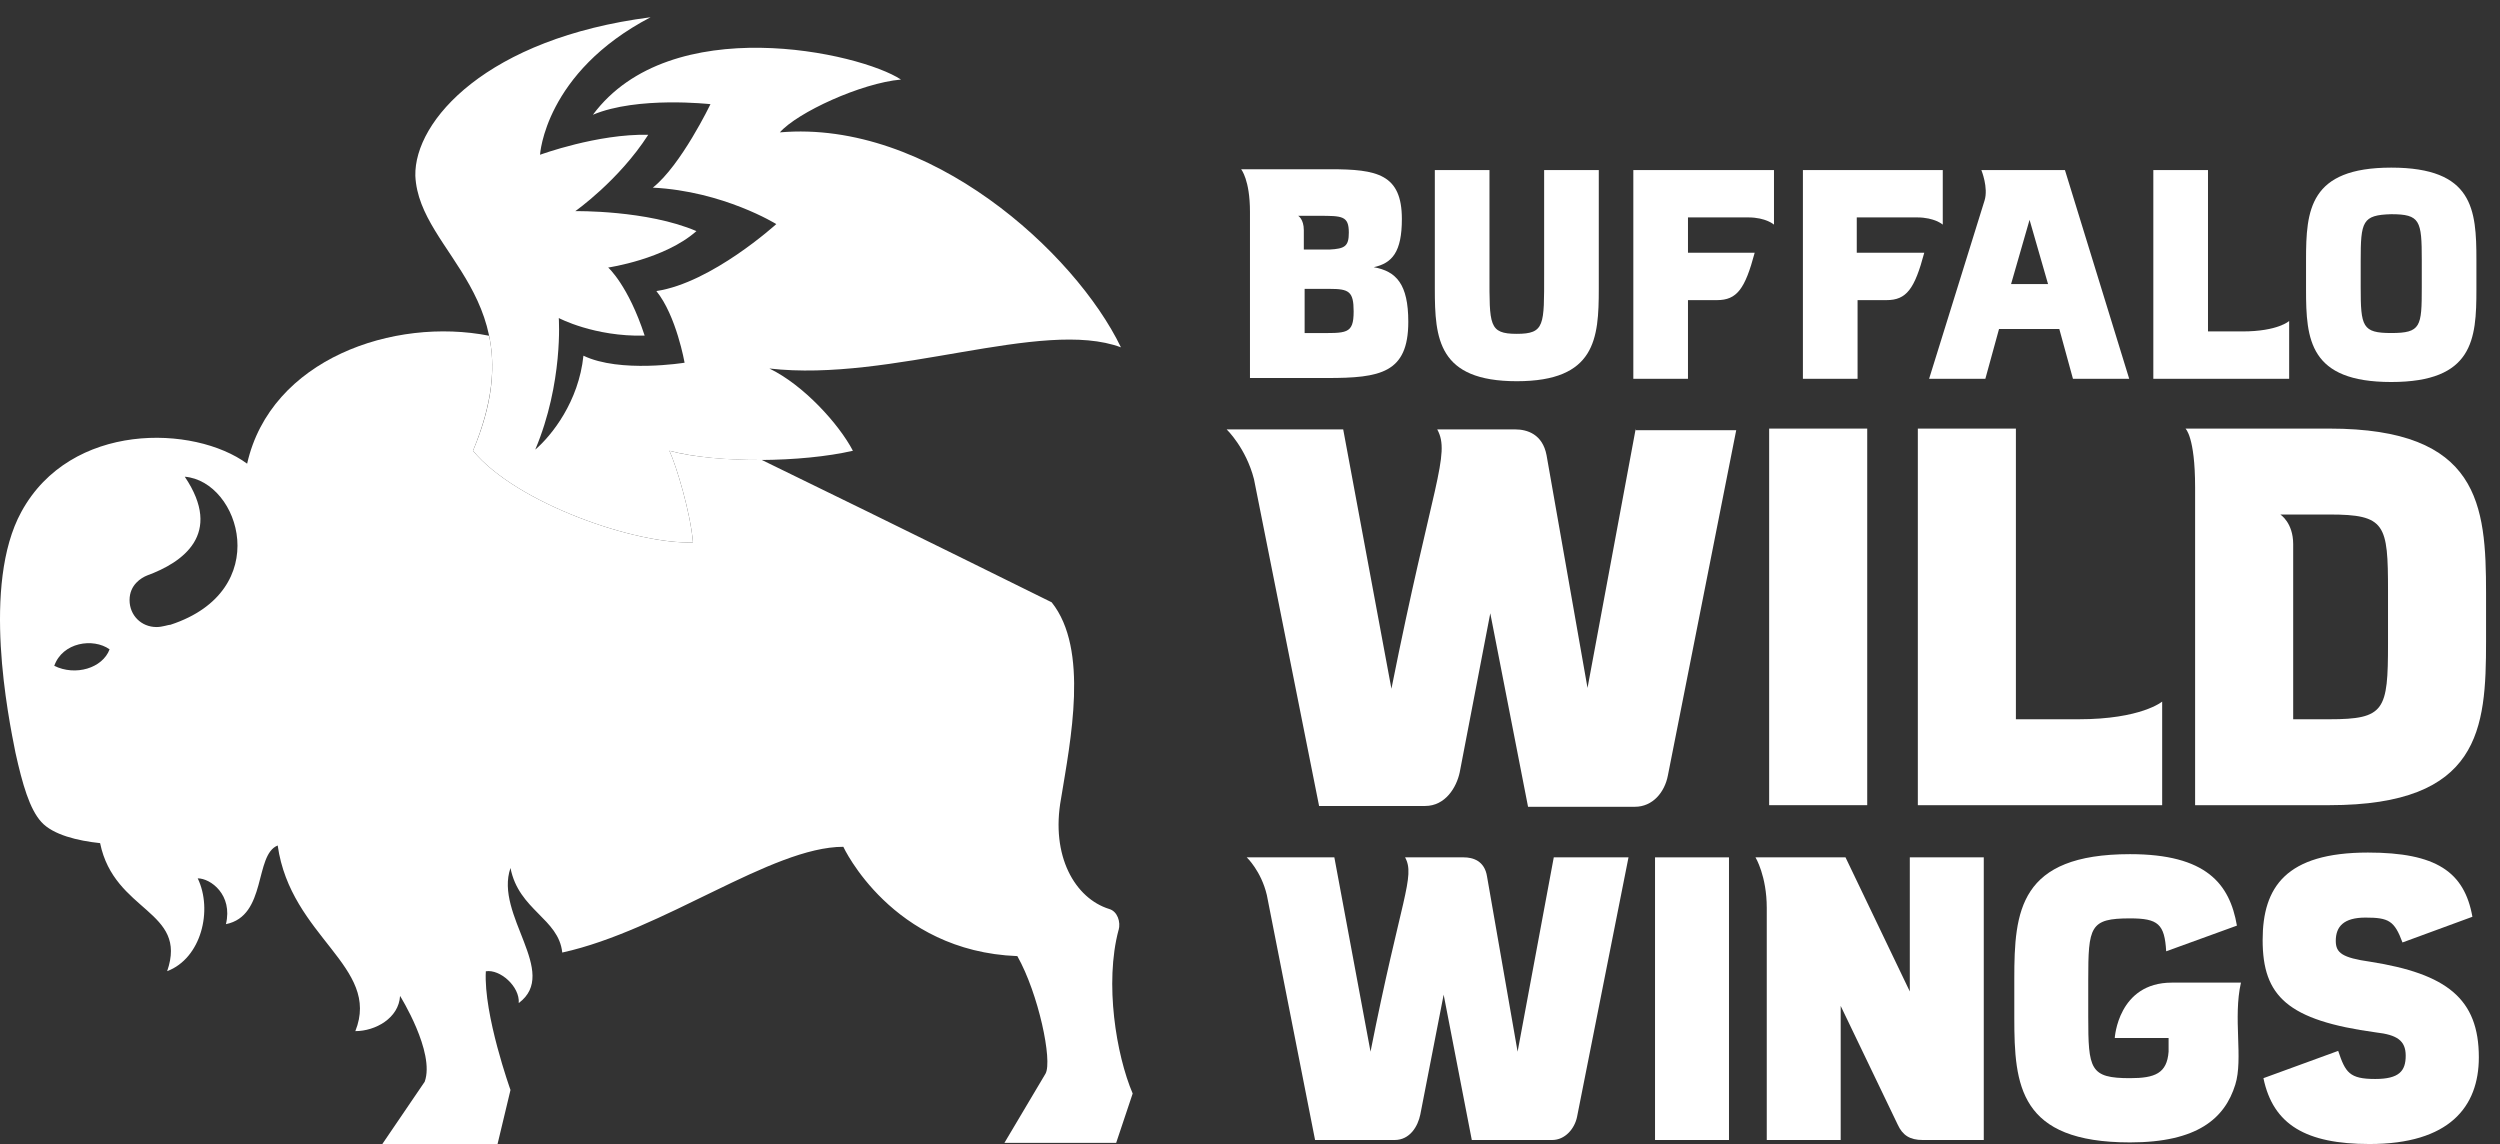 <?xml version="1.0" encoding="UTF-8"?>
<svg xmlns="http://www.w3.org/2000/svg" width="142" height="65" viewBox="0 0 142 65" fill="none">
  <rect x="0" y="0" width="142" height="65" fill="#333333" stroke="none"/>
  <g clip-path="url(#clip0_669_3099)">
    <path d="M36.953 0.98C30.94 4.119 30.674 8.791 30.674 8.791C30.674 8.791 33.949 7.588 36.819 7.657C35.147 10.259 32.676 11.993 32.676 11.993C32.676 11.993 36.75 11.924 39.557 13.127C37.751 14.728 34.545 15.196 34.545 15.196C34.545 15.196 35.679 16.197 36.617 19.064C33.747 19.134 31.739 18.064 31.739 18.064C31.739 18.064 32.005 21.735 30.402 25.539C31.339 24.736 32.873 22.805 33.139 20.203C35.211 21.203 38.885 20.602 38.885 20.602C38.885 20.602 38.417 17.931 37.282 16.532C40.425 16.064 44.093 12.728 44.093 12.728C44.093 12.728 41.09 10.86 37.08 10.658C38.683 9.392 40.355 5.917 40.355 5.917C40.355 5.917 36.212 5.449 33.677 6.518C38.087 0.581 48.839 2.98 51.176 4.518C48.908 4.72 45.297 6.385 44.296 7.519C52.779 6.784 61.06 14.323 63.67 19.729C59.197 18.058 50.644 21.729 43.7 20.931C45.639 21.868 47.641 24.071 48.445 25.603C45.575 26.268 40.766 26.337 38.023 25.603C38.422 26.47 39.227 29.141 39.36 30.806C36.154 30.939 29.337 28.603 26.866 25.603C30.541 16.925 23.793 14.456 23.591 9.987C23.521 6.848 27.665 2.177 36.953 0.98Z" fill="white"></path>
    <path d="M63.537 52.833C63.67 52.365 63.468 51.764 63.005 51.631C61.066 51.029 59.666 48.63 60.268 45.358C60.8 42.086 61.871 36.882 59.735 34.211C59.735 34.211 51.229 29.997 43.278 26.129C41.345 26.123 39.453 25.99 38.023 25.603C38.422 26.47 39.227 29.141 39.36 30.806C36.154 30.939 29.343 28.603 26.866 25.603C28 22.868 28.145 20.787 27.78 19.07C22.37 18 15.374 20.399 14.037 26.337C11.034 24.134 4.014 23.932 1.213 29.072C-1.055 33.211 0.478 40.75 0.878 42.751C1.277 44.554 1.682 45.953 2.347 46.688C3.013 47.422 4.419 47.757 5.686 47.89C6.491 51.827 10.698 51.694 9.494 55.163C11.433 54.429 12.098 51.694 11.23 49.89C11.965 49.89 13.232 50.827 12.833 52.492C15.171 52.024 14.436 48.555 15.773 48.023C16.508 53.226 21.652 54.897 20.183 58.568C21.317 58.568 22.653 57.834 22.723 56.568C22.723 56.568 24.725 59.771 24.123 61.442L21.716 64.98H28.261L28.996 61.91C28.996 61.91 27.462 57.638 27.595 55.169C28.4 55.036 29.534 56.036 29.465 56.973C31.802 55.238 28.064 51.966 28.996 49.301C29.465 51.706 31.733 52.168 31.936 54.105C37.682 52.839 43.827 48.098 47.901 48.098C47.901 48.098 50.639 54.036 57.785 54.307C58.989 56.441 59.787 60.245 59.388 60.979L57.05 64.916H63.398L64.336 62.112C63.398 59.91 62.733 55.84 63.532 52.833H63.537ZM9.697 35.483C9.564 35.483 9.228 35.616 8.892 35.616C8.024 35.616 7.359 34.951 7.359 34.084C7.359 33.217 8.024 32.818 8.36 32.685C10.362 31.951 12.7 30.349 10.495 27.077C13.638 27.343 15.57 33.552 9.691 35.483H9.697ZM6.225 36.882C5.825 37.952 4.286 38.414 3.082 37.819C3.551 36.483 5.287 36.218 6.225 36.882Z" fill="white"></path>
    <path d="M90.811 16.408C90.811 19.236 90.628 21.653 86.154 21.653C81.681 21.653 81.498 19.236 81.498 16.408C81.498 16.134 81.498 9.658 81.498 9.658H84.602V15.587C84.602 18.46 84.557 18.962 86.154 18.962C87.752 18.962 87.707 18.46 87.707 15.587V9.658H90.811C90.811 9.658 90.811 16.134 90.811 16.408Z" fill="white"></path>
    <path d="M140.66 14.766C140.66 15.04 140.66 16.18 140.66 16.454C140.66 19.281 140.478 21.698 135.822 21.698C131.165 21.698 130.983 19.281 130.983 16.454C130.983 16.18 130.983 15.085 130.983 14.766C130.983 11.938 131.165 9.521 135.822 9.521C140.478 9.521 140.66 11.893 140.66 14.766ZM134.087 14.812C134.087 15.04 134.087 16.089 134.087 16.317C134.087 18.552 134.178 18.916 135.822 18.916C137.511 18.916 137.557 18.552 137.557 16.317C137.557 16.089 137.557 15.04 137.557 14.766C137.557 12.531 137.465 12.167 135.822 12.167C134.178 12.212 134.087 12.577 134.087 14.812Z" fill="white"></path>
    <path d="M100.488 45.734V24.344H106.058V45.734H100.488Z" fill="white"></path>
    <path d="M94.006 64.752V48.698H98.206V64.752H94.006Z" fill="white"></path>
    <path d="M127.286 55.813C127.286 55.813 124.82 55.813 123.36 55.813C120.301 55.813 120.118 58.96 120.118 58.96H123.176V59.735C123.085 60.967 122.401 61.24 120.985 61.24C118.703 61.24 118.612 60.739 118.612 57.728C118.612 57.409 118.612 55.995 118.612 55.676C118.612 52.62 118.703 52.164 120.985 52.164C122.584 52.164 122.949 52.484 123.039 54.034L127.057 52.575C126.646 50.203 125.322 48.516 120.985 48.516C114.686 48.516 114.412 51.754 114.412 55.585C114.412 55.95 114.412 57.455 114.412 57.82C114.412 61.651 114.686 64.889 120.985 64.889C124.82 64.889 126.372 63.521 126.965 61.605C127.422 60.146 126.829 57.82 127.286 55.813Z" fill="white"></path>
    <path d="M108.477 48.698V56.315L104.825 48.698H99.712C99.712 48.698 100.352 49.747 100.352 51.571V64.752H104.551V57.136L107.793 63.885C108.066 64.478 108.477 64.752 109.208 64.752H112.678V48.698H108.477Z" fill="white"></path>
    <path d="M134.634 54.627C133.037 54.399 132.672 54.126 132.672 53.441C132.672 52.62 133.129 52.119 134.361 52.119C135.685 52.119 136.004 52.301 136.461 53.532L140.433 52.073C139.976 49.519 138.379 48.425 134.498 48.425C129.841 48.425 128.518 50.386 128.518 53.396C128.518 56.588 129.933 57.956 134.955 58.641C136.141 58.777 136.644 59.097 136.644 59.963C136.644 60.83 136.278 61.286 134.909 61.286C133.448 61.286 133.22 60.921 132.809 59.69L128.563 61.24C129.111 63.886 130.983 64.98 134.589 64.98C139.109 64.98 140.798 62.882 140.798 60.054C140.798 56.725 138.971 55.311 134.634 54.627Z" fill="white"></path>
    <path d="M141.208 33.693C141.208 28.677 140.843 24.344 132.307 24.344H124.135C124.135 24.344 124.682 24.8 124.682 27.673V45.734H132.307C140.889 45.734 141.208 41.401 141.208 36.43C141.208 35.974 141.208 35.518 141.208 35.062C141.208 34.605 141.208 34.149 141.208 33.693ZM135.639 36.567C135.639 40.352 135.456 40.854 132.307 40.854H130.253V30.911C130.253 29.68 129.521 29.224 129.521 29.224H132.307C135.502 29.224 135.639 29.771 135.639 33.557C135.639 34.013 135.639 36.111 135.639 36.567Z" fill="white"></path>
    <path d="M118.064 40.854H114.503V24.344H108.933V45.734H122.811V39.85C122.811 39.85 121.624 40.854 118.064 40.854Z" fill="white"></path>
    <path d="M127.376 18.825H125.414V9.658H122.309V21.516H130.024V18.232C130.024 18.232 129.385 18.825 127.376 18.825Z" fill="white"></path>
    <path d="M78.028 15.177C79.078 14.949 79.626 14.31 79.626 12.44C79.626 9.886 78.211 9.613 75.563 9.613H70.496C70.496 9.613 70.998 10.206 70.998 12.03V21.471H75.381C78.394 21.471 79.991 21.197 79.991 18.278C79.991 16.135 79.307 15.405 78.028 15.177ZM73.737 12.258H74.879C76.248 12.258 76.613 12.258 76.613 13.216C76.613 13.991 76.385 14.128 75.518 14.174H74.057V13.079C74.057 12.44 73.737 12.258 73.737 12.258ZM74.742 18.917H74.103V16.408H75.518C76.613 16.408 76.887 16.545 76.887 17.685C76.887 19.008 76.476 18.917 74.742 18.917Z" fill="white"></path>
    <path d="M117.288 9.658H112.54C112.54 9.658 112.951 10.662 112.722 11.391L109.573 21.516H112.768L113.544 18.689H116.969L117.744 21.516H120.939L117.288 9.658ZM114.229 16.134L115.279 12.486L116.329 16.134H114.229Z" fill="white"></path>
    <path d="M92.91 24.344L90.171 39.075L87.843 25.849C87.615 24.663 86.748 24.39 86.063 24.39H81.635C82.411 25.803 81.361 27.445 79.033 39.121L76.294 24.39H69.674C69.674 24.39 70.77 25.439 71.226 27.217L74.924 45.779H80.95C82.091 45.779 82.73 44.73 82.913 43.864L84.648 34.834L86.793 45.825H92.865C93.869 45.825 94.554 45.004 94.736 44.046L98.617 24.435H92.91V24.344Z" fill="white"></path>
    <path d="M88.254 48.698L86.2 59.735L84.465 49.793C84.328 48.881 83.643 48.698 83.141 48.698H79.809C80.402 49.793 79.58 50.979 77.846 59.735L75.791 48.698H70.815C70.815 48.698 71.637 49.474 71.957 50.842L74.696 64.752H79.215C80.082 64.752 80.539 63.977 80.676 63.293L82 56.497L83.598 64.752H88.163C88.893 64.752 89.441 64.114 89.578 63.429L92.499 48.698H88.254Z" fill="white"></path>
    <path d="M102.405 9.658V21.516H105.51V17.047H107.153C108.295 17.047 108.75 16.408 109.298 14.356H105.464V12.349H108.888C109.892 12.349 110.349 12.759 110.349 12.759V9.658H102.405Z" fill="white"></path>
    <path d="M92.773 9.658V21.516H95.877V17.047H97.521C98.662 17.047 99.118 16.408 99.666 14.356H95.877V12.349H99.301C100.305 12.349 100.762 12.759 100.762 12.759V9.658H92.773Z" fill="white"></path>
  </g>
  <defs>
    <clipPath id="clip0_669_3099">
      <rect width="142" height="64" fill="white" transform="translate(0 0.98)"></rect>
    </clipPath>
  </defs>
</svg>
